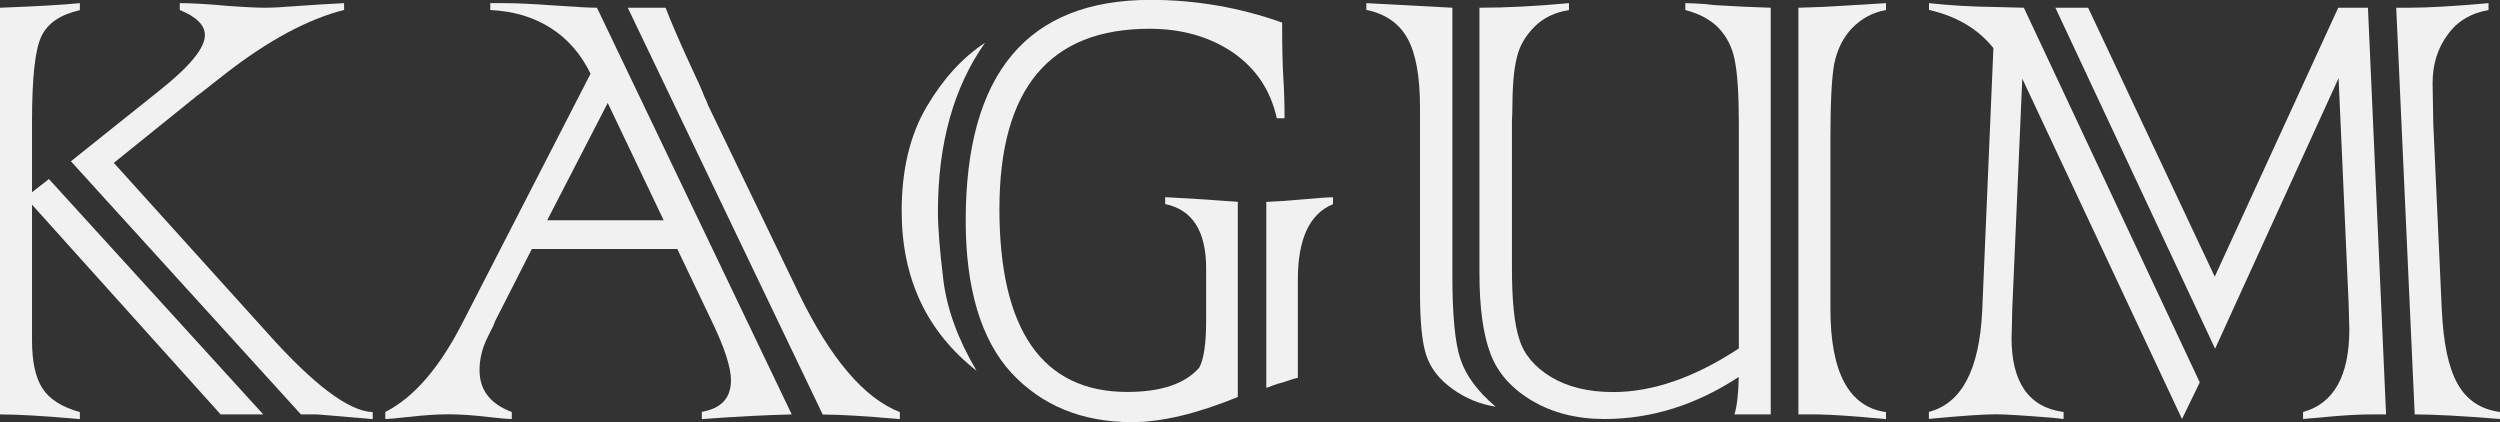 <?xml version="1.0" encoding="UTF-8"?>
<svg id="Layer_1" data-name="Layer 1" xmlns="http://www.w3.org/2000/svg" viewBox="0 0 206.92 34.94">
  <rect x="0" y="0" width="206.92" height="34.94" fill="#333333" stroke="none"/>
  <defs>
    <style>
      .cls-1 {
        fill: #f1f1f1;
        stroke-width: 0px;
      }
    </style>
  </defs>
  <path class="cls-1" d="M22.13,27.56l-12.71-14.08,6.7-5.4c.08-.08.22-.19.42-.32l2.13-1.67c3.54-2.75,6.8-4.5,9.81-5.27V.26c-1.28.06-2.63.15-4.05.25-1,.08-1.84.13-2.49.13s-1.75-.05-3.2-.16c-1.62-.15-2.9-.22-3.86-.22v.57c1.38.56,2.08,1.25,2.08,2.08,0,1.07-1.26,2.6-3.77,4.59l-7.32,5.85,19.04,20.95h1.34c.11,0,1.64.14,4.6.39v-.58c-1.96-.06-4.87-2.24-8.72-6.55Z"/>
  <path class="cls-1" d="M18.27,34.3h3.52L4.05,14.82l-1.4,1.09v-5.88c0-3.63.26-5.99.79-7.05.52-1.07,1.56-1.77,3.17-2.14V.26c-1.49.15-3.7.27-6.61.38v33.66c1.59,0,3.8.14,6.61.39v-.58c-1.51-.42-2.54-1.09-3.1-1.97-.57-.88-.86-2.2-.86-3.96v-11.24l15.62,17.37Z"/>
  <path class="cls-1" d="M58.09,34.11v.58c2.89-.22,5.37-.34,7.44-.39L49.41.64c-.56,0-1.75-.06-3.59-.19-1.74-.13-3.12-.19-4.12-.19h-1.12v.57c1.9.09,3.55.57,4.97,1.47,1.42.89,2.52,2.15,3.33,3.8l-10.6,20.62c-1.91,3.73-4.04,6.19-6.39,7.38v.58c.29,0,.9-.06,1.81-.16,1.34-.15,2.47-.23,3.4-.23.99,0,2.12.08,3.38.23.89.1,1.52.16,1.88.16v-.58c-1.79-.67-2.67-1.83-2.67-3.45,0-.94.22-1.85.67-2.74.29-.6.46-.91.47-.94l.16-.41,3.03-5.95h12.04l2.84,5.95c1.06,2.19,1.6,3.83,1.6,4.92,0,1.47-.81,2.33-2.42,2.61ZM45.29,18.23l5.01-9.71,4.63,9.71h-9.63Z"/>
  <path class="cls-1" d="M68.09,34.3L51.96.64h3.13c.43,1.11,1.02,2.5,1.79,4.18.85,1.81,1.33,2.89,1.44,3.23.11.19.2.42.29.67l7.5,15.55c2.62,5.41,5.41,8.69,8.37,9.84v.58c-2.9-.26-5.03-.38-6.39-.38Z"/>
  <path class="cls-1" d="M81.53,3.54c-2.6,3.68-3.9,8.35-3.9,13.99,0,1.32.15,3.2.45,5.65.3,2.41,1.21,4.91,2.75,7.51-4.13-3.24-6.2-7.64-6.2-13.22,0-3.43.69-6.31,2.08-8.66,1.36-2.3,2.97-4.06,4.82-5.27Z"/>
  <path class="cls-1" d="M102.45,16.7v16.16c-3.39,1.38-6.3,2.08-8.75,2.08-4.13,0-7.46-1.36-10-4.09-1.26-1.38-2.2-3.13-2.83-5.24-.63-2.11-.94-4.56-.94-7.35,0-12.18,5.1-18.27,15.3-18.27,3.75,0,7.38.63,10.89,1.88,0,1.98.03,3.5.1,4.57.06.92.1,2.03.1,3.35h-.64c-.51-2.3-1.71-4.11-3.61-5.43-1.94-1.32-4.25-1.98-6.93-1.98-8.28,0-12.42,4.97-12.42,14.92s3.52,15.14,10.57,15.14c2.81,0,4.8-.67,5.97-2.01.38-.7.57-2,.57-3.9v-4.31c0-3.09-1.13-4.86-3.39-5.33v-.57c.79.04,1.88.11,3.29.19,1.09.08,1.99.15,2.71.19Z"/>
  <path class="cls-1" d="M104.81,32.1v-15.39c1.02-.04,1.96-.11,2.81-.19,1.38-.13,2.29-.19,2.71-.19v.57c-1.94.79-2.91,2.87-2.91,6.26v8.11c-.15.02-.56.15-1.25.38-.34.09-.62.17-.83.26-.21.09-.39.15-.54.19Z"/>
  <path class="cls-1" d="M113.09.26l7.12.38v22.16c0,3.3.22,5.61.67,6.93.45,1.36,1.42,2.67,2.91,3.93-1.34-.21-2.54-.71-3.61-1.5-1.07-.77-1.78-1.69-2.14-2.78-.34-1.04-.51-2.78-.51-5.21v-15.27c0-2.6-.35-4.51-1.05-5.75-.7-1.24-1.83-2.01-3.39-2.33V.26Z"/>
  <path class="cls-1" d="M146.56.64v33.66h-3c.21-.7.33-1.74.35-3.1-3.53,2.32-7.24,3.48-11.11,3.48-2.28,0-4.27-.5-5.97-1.5-1.7-1-2.85-2.29-3.45-3.86-.62-1.6-.93-3.84-.93-6.74V.64c2.24,0,4.71-.13,7.41-.38v.57c-1.17.19-2.12.65-2.84,1.37-.77.77-1.26,1.62-1.47,2.55-.26.98-.38,2.5-.38,4.57l-.03.67v12.2c0,2.7.2,4.66.61,5.88.38,1.26,1.26,2.3,2.62,3.13,1.38.83,3.1,1.25,5.14,1.25,3.28,0,6.75-1.2,10.41-3.61V10.19c0-2.41-.12-4.16-.35-5.27-.21-1.04-.67-1.93-1.37-2.65-.66-.66-1.56-1.14-2.71-1.44V.26c.13,0,.43.01.89.03.47.02.97.06,1.5.13,1.75.11,3.31.18,4.69.22Z"/>
  <path class="cls-1" d="M150.67,34.3h-1.82V.64c1.6-.04,2.81-.1,3.64-.16l3.61-.22v.57c-1.09.19-2.02.69-2.81,1.5-.75.79-1.23,1.77-1.47,2.94-.21,1.09-.32,3.16-.32,6.23v14.05c0,5.28,1.53,8.13,4.6,8.56v.58c-2.81-.26-4.62-.38-5.43-.38Z"/>
  <path class="cls-1" d="M167.51.64l14.56,31.01-1.47,3.03-13.22-28.17-.83,19.07c-.04,1.92-.06,2.7-.06,2.36,0,3.73,1.44,5.78,4.31,6.16v.58s-.32-.03-.89-.1c-2.38-.19-3.96-.29-4.73-.29-1.02,0-2.86.13-5.53.38v-.58c2.7-.7,4.17-3.47,4.41-8.3l.93-21.81c-1.26-1.58-3.03-2.63-5.33-3.16V.26c1.72.19,3.57.3,5.53.32l2.33.06Z"/>
  <path class="cls-1" d="M183.31,22.9L193.53.64h2.46l1.5,33.66h-1.25c-.89,0-2.07.06-3.51.19l-2.11.19v-.58c2.55-.7,3.83-2.99,3.83-6.87,0,.06-.02-.65-.06-2.14l-.83-18.62-10.22,22.39L170.12.64h2.71l10.48,22.26Z"/>
  <path class="cls-1" d="M199.86,34.3l-1.53-33.66h1.09c1.55,0,3.74-.13,6.55-.38v.57c-1.47.26-2.6.94-3.38,2.04-.83,1.11-1.25,2.45-1.25,4.02l.06,3.42.7,15.3c.13,2.79.56,4.84,1.31,6.16.75,1.34,1.92,2.12,3.51,2.33v.58c-3.15-.26-5.5-.38-7.06-.38Z"/>
</svg>